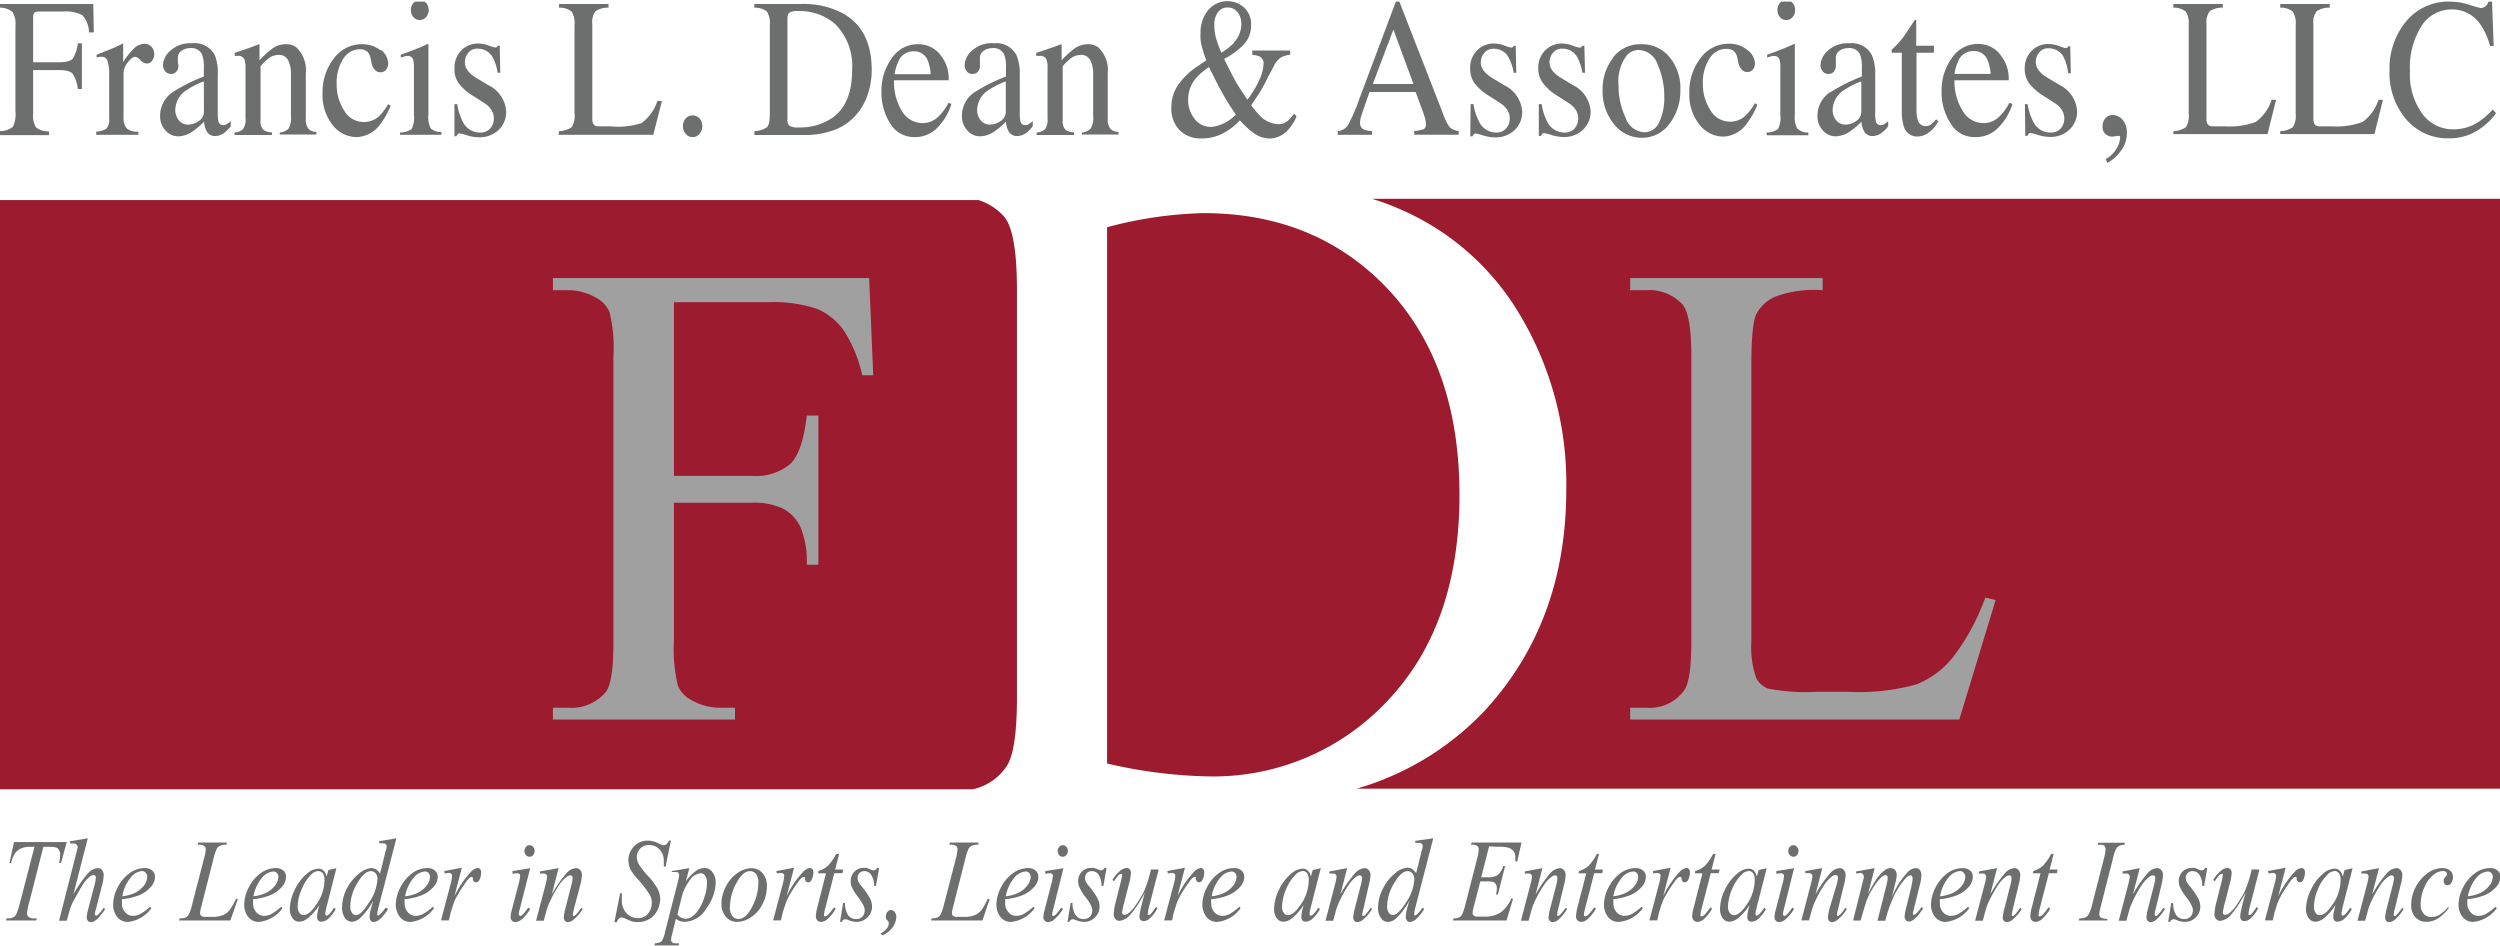 <svg xmlns="http://www.w3.org/2000/svg" xmlns:xlink="http://www.w3.org/1999/xlink" viewBox="0 0 264.05 99.9"><defs><style>.cls-1{fill:none;}.cls-2{clip-path:url(#clip-path);}.cls-3{fill:#6d6e6e;}.cls-4{fill:#9c1b2f;}.cls-5{fill:#a1a0a0;}</style><clipPath id="clip-path"><rect class="cls-1" y="0.17" width="264.05" height="99.72"/></clipPath></defs><title>logo_1</title><g id="Layer_2" data-name="Layer 2"><g id="Слой_1" data-name="Слой 1"><g class="cls-2"><path class="cls-3" d="M0,13.85a2.29,2.29,0,0,0,1.36-.45,3.13,3.13,0,0,0,.27-1.67v-9a2.37,2.37,0,0,0-.3-1.45A2,2,0,0,0,0,.81V.42H9.85l.06,3H9.4a2.78,2.78,0,0,0-.71-1.82,3.88,3.88,0,0,0-2.07-.38H4.08c-.24,0-.4.05-.47.15a1,1,0,0,0-.11.56V6.58H6.18c.79,0,1.3-.13,1.51-.4a3.72,3.72,0,0,0,.53-1.6h.43V9.4H8.22a3.65,3.65,0,0,0-.54-1.6c-.21-.27-.71-.4-1.5-.4H3.5V12a2.35,2.35,0,0,0,.31,1.47,2.3,2.3,0,0,0,1.36.41v.39H0Z"/><path class="cls-3" d="M10.16,13.9a2.12,2.12,0,0,0,1.1-.33,1.5,1.5,0,0,0,.27-1.07V7.9a4.43,4.43,0,0,0-.17-1.44A.6.6,0,0,0,10.75,6l-.24,0-.31.07V5.78l1.05-.42.75-.3c.3-.13.61-.28.93-.44a.08.08,0,0,1,.08,0s0,.11,0,.21V6.56a7.55,7.55,0,0,1,1.12-1.42,1.62,1.62,0,0,1,1.12-.51,1,1,0,0,1,.75.31,1.12,1.12,0,0,1,.29.78,1.09,1.09,0,0,1-.23.7.67.67,0,0,1-.55.29,1,1,0,0,1-.69-.36A.93.93,0,0,0,14.28,6c-.21,0-.47.19-.77.57a1.88,1.88,0,0,0-.46,1.19v4.6a1.66,1.66,0,0,0,.36,1.22,1.66,1.66,0,0,0,1.2.32v.34H10.16Z"/><path class="cls-3" d="M18.22,9.74a18.6,18.6,0,0,1,3.31-1.66V7.21a4,4,0,0,0-.18-1.45,1.25,1.25,0,0,0-1.27-.68,1.67,1.67,0,0,0-.88.26.89.89,0,0,0-.41.76,2.83,2.83,0,0,0,0,.41c0,.2.05.32.05.37a.88.88,0,0,1-.34.8.81.81,0,0,1-1.07-.17,1.14,1.14,0,0,1-.22-.67A2.2,2.2,0,0,1,18,5.35a3.13,3.13,0,0,1,2.29-.78A2.4,2.4,0,0,1,22.7,5.85,5,5,0,0,1,23,7.9V12a3.52,3.52,0,0,0,.07.82.5.5,0,0,0,.49.4.68.68,0,0,0,.34-.08,2.47,2.47,0,0,0,.47-.34v.53a3.22,3.22,0,0,1-.62.65,1.68,1.68,0,0,1-1,.39,1,1,0,0,1-.89-.45,2.27,2.27,0,0,1-.3-1.07,9.28,9.28,0,0,1-1.17,1,2.82,2.82,0,0,1-1.56.55,1.79,1.79,0,0,1-1.35-.62,2.21,2.21,0,0,1-.57-1.56,3,3,0,0,1,1.31-2.47m3.31-1.15a8,8,0,0,0-1.71.85,2.54,2.54,0,0,0-1.3,2.06,1.66,1.66,0,0,0,.54,1.37,1.21,1.21,0,0,0,.79.28A2,2,0,0,0,21,12.78a1.13,1.13,0,0,0,.54-1Z"/><path class="cls-3" d="M24.77,14a1.51,1.51,0,0,0,.9-.36,1.9,1.9,0,0,0,.26-1.21V7.2a2.69,2.69,0,0,0-.11-.91.68.68,0,0,0-.7-.39H25l-.21,0V5.59L26.49,5l.85-.32s.07,0,.07.05a.46.46,0,0,1,0,.14v1.5a9.34,9.34,0,0,1,1.3-1.2,2.48,2.48,0,0,1,1.46-.5A1.72,1.72,0,0,1,31.3,5a3.34,3.34,0,0,1,1,2.76v4.76a1.65,1.65,0,0,0,.26,1.06,1.06,1.06,0,0,0,.86.34v.29H29.55V14a1.49,1.49,0,0,0,.92-.41,2.28,2.28,0,0,0,.26-1.35V7.83a3.12,3.12,0,0,0-.29-1.45,1.06,1.06,0,0,0-1.05-.58,1.8,1.8,0,0,0-1.08.41,6.19,6.19,0,0,0-.79.78V12.7a1.25,1.25,0,0,0,.29,1,1.39,1.39,0,0,0,.91.27v.29H24.77Z"/><path class="cls-3" d="M40.23,5.27A1.87,1.87,0,0,1,41,6.71a1.12,1.12,0,0,1-.2.63.76.76,0,0,1-.65.29.73.73,0,0,1-.55-.25,1.44,1.44,0,0,1-.35-.71l-.11-.49a1.26,1.26,0,0,0-.4-.77A1.34,1.34,0,0,0,38,5.2a2.09,2.09,0,0,0-1.74,1,4.62,4.62,0,0,0-.7,2.7,5,5,0,0,0,.78,2.76,2.38,2.38,0,0,0,2.1,1.23,2.35,2.35,0,0,0,1.67-.69A6.39,6.39,0,0,0,41,11l.26.17a8.31,8.31,0,0,1-1.09,1.94,3.19,3.19,0,0,1-2.53,1.37,3.26,3.26,0,0,1-2.49-1.25,5.07,5.07,0,0,1-1.08-3.41,5.71,5.71,0,0,1,1.18-3.63,3.66,3.66,0,0,1,3-1.52,3.08,3.08,0,0,1,1.95.65"/><path class="cls-3" d="M42.25,14a2.13,2.13,0,0,0,1.22-.37,2.56,2.56,0,0,0,.25-1.47V7.25a3.28,3.28,0,0,0-.08-.92.55.55,0,0,0-.57-.42l-.19,0-.55.17V5.78l.39-.14c1.06-.39,1.79-.68,2.21-.88a1,1,0,0,1,.32-.12.77.77,0,0,1,0,.15v7.32a2.58,2.58,0,0,0,.25,1.46,1.66,1.66,0,0,0,1.12.38v.29H42.25ZM43.69.31A.87.87,0,0,1,45,.31a1.11,1.11,0,0,1,.28.76,1.1,1.1,0,0,1-.28.74.87.87,0,0,1-1.33,0,1.09,1.09,0,0,1-.27-.74,1.12,1.12,0,0,1,.27-.76"/><path class="cls-3" d="M48,11h.29a6,6,0,0,0,.56,1.79A2,2,0,0,0,50.7,14a1.41,1.41,0,0,0,1.07-.42,1.56,1.56,0,0,0,.39-1.1,1.64,1.64,0,0,0-.23-.82,2.35,2.35,0,0,0-.79-.78l-1-.65a5.88,5.88,0,0,1-1.64-1.36A2.55,2.55,0,0,1,48,7.21a2.58,2.58,0,0,1,.72-1.88,2.44,2.44,0,0,1,1.82-.73,3.33,3.33,0,0,1,1.05.2A4.23,4.23,0,0,0,52.2,5a.48.48,0,0,0,.24,0,.37.37,0,0,0,.12-.17h.22l.06,2.85h-.28a5.19,5.19,0,0,0-.48-1.54,1.78,1.78,0,0,0-1.62-1,1.19,1.19,0,0,0-1,.44,1.56,1.56,0,0,0-.36,1c0,.62.41,1.18,1.24,1.67l1.19.72a3.32,3.32,0,0,1,1.93,2.76,2.6,2.6,0,0,1-.8,2,2.9,2.9,0,0,1-2.09.77,4.48,4.48,0,0,1-1.22-.2,5.06,5.06,0,0,0-.81-.21.23.23,0,0,0-.19.09.57.57,0,0,0-.13.21H48Z"/><path class="cls-3" d="M59.05,13.85a2.53,2.53,0,0,0,1.33-.41,2.27,2.27,0,0,0,.3-1.47V2.68a2.37,2.37,0,0,0-.3-1.45A2,2,0,0,0,59.05.81V.42h5.22V.81a2.3,2.3,0,0,0-1.36.37,1.85,1.85,0,0,0-.35,1.36v10a1.17,1.17,0,0,0,.1.55.56.56,0,0,0,.46.25l.44,0h.86A8.06,8.06,0,0,0,67.76,13a4.78,4.78,0,0,0,1.68-2.34h.47L69,14.24h-10Z"/><path class="cls-3" d="M72.43,14.14a1.27,1.27,0,0,1,0-1.64,1,1,0,0,1,1.45,0,1.27,1.27,0,0,1,0,1.64.89.89,0,0,1-.72.34.91.91,0,0,1-.73-.34"/><path class="cls-3" d="M79.68,13.85A2.49,2.49,0,0,0,81,13.44c.21-.19.31-.68.31-1.47V2.68A2.39,2.39,0,0,0,81,1.21a2.13,2.13,0,0,0-1.33-.4V.42h5a8.82,8.82,0,0,1,4.26.94q3.13,1.68,3.14,6a8,8,0,0,1-.56,3,6.16,6.16,0,0,1-1.7,2.38,6,6,0,0,1-1.5.92,9,9,0,0,1-3.49.6H79.68Zm3.73-.55a1.71,1.71,0,0,0,.92.16,6.08,6.08,0,0,0,3.56-1Q90,11,90,7.4a6.25,6.25,0,0,0-1.77-4.84,5.7,5.7,0,0,0-4-1.39,1.52,1.52,0,0,0-.84.16c-.15.1-.22.32-.22.67V12.62a.81.81,0,0,0,.22.68"/><path class="cls-3" d="M99.2,5.66a3.92,3.92,0,0,1,1,2.82H94.43a5.83,5.83,0,0,0,.95,3.44,2.53,2.53,0,0,0,2,1.08,2.35,2.35,0,0,0,1.6-.56,5.59,5.59,0,0,0,1.2-1.58l.31.12a6,6,0,0,1-1.38,2.4,3.28,3.28,0,0,1-2.49,1.1A2.92,2.92,0,0,1,94,13,6,6,0,0,1,93.1,9.7a5.86,5.86,0,0,1,1.08-3.54A3.29,3.29,0,0,1,97,4.67a3,3,0,0,1,2.23,1m-4.32.78a4.66,4.66,0,0,0-.42,1.39h3.81a4.64,4.64,0,0,0-.34-1.52,1.52,1.52,0,0,0-1.48-.9,1.71,1.71,0,0,0-1.57,1"/><path class="cls-3" d="M102.93,9.74a18.8,18.8,0,0,1,3.32-1.66V7.21a4,4,0,0,0-.18-1.45,1.26,1.26,0,0,0-1.28-.68,1.63,1.63,0,0,0-.87.26.87.87,0,0,0-.42.76,3.31,3.31,0,0,0,0,.41,3.05,3.05,0,0,1,0,.37.9.9,0,0,1-.33.8.77.77,0,0,1-.45.13.74.74,0,0,1-.63-.3,1.13,1.13,0,0,1-.21-.67,2.2,2.2,0,0,1,.78-1.49A3.1,3.1,0,0,1,105,4.57a2.39,2.39,0,0,1,2.37,1.28,5,5,0,0,1,.34,2.05V12a3,3,0,0,0,.07.82.49.49,0,0,0,.49.4.71.71,0,0,0,.34-.08,3.35,3.35,0,0,0,.47-.34v.53a3.26,3.26,0,0,1-.63.65,1.65,1.65,0,0,1-1,.39,1,1,0,0,1-.89-.45,2.17,2.17,0,0,1-.31-1.07,8.63,8.63,0,0,1-1.17,1,2.82,2.82,0,0,1-1.56.55,1.79,1.79,0,0,1-1.35-.62,2.21,2.21,0,0,1-.57-1.56,3,3,0,0,1,1.31-2.47m3.32-1.15a7.87,7.87,0,0,0-1.72.85,2.54,2.54,0,0,0-1.3,2.06,1.66,1.66,0,0,0,.54,1.37,1.23,1.23,0,0,0,.79.28,2,2,0,0,0,1.14-.37,1.14,1.14,0,0,0,.55-1Z"/><path class="cls-3" d="M109.49,14a1.57,1.57,0,0,0,.9-.36,1.91,1.91,0,0,0,.25-1.21V7.2a2.45,2.45,0,0,0-.11-.91.68.68,0,0,0-.7-.39h-.17l-.21,0V5.59L111.2,5l.85-.32a.08.08,0,0,1,.08.05.53.53,0,0,1,0,.14v1.5a10,10,0,0,1,1.3-1.2,2.5,2.5,0,0,1,1.46-.5A1.75,1.75,0,0,1,116,5a3.34,3.34,0,0,1,1,2.76v4.76a1.72,1.72,0,0,0,.26,1.06,1.07,1.07,0,0,0,.87.34v.29h-3.86V14a1.49,1.49,0,0,0,.92-.41,2.26,2.26,0,0,0,.27-1.35V7.83a3.25,3.25,0,0,0-.29-1.45,1.07,1.07,0,0,0-1.06-.58,1.85,1.85,0,0,0-1.08.41,7.87,7.87,0,0,0-.79.78V12.7a1.29,1.29,0,0,0,.29,1,1.41,1.41,0,0,0,.91.27v.29h-3.94Z"/><path class="cls-3" d="M127.41,6.36c-.07-.18-.17-.43-.27-.75s-.17-.58-.22-.78-.09-.43-.12-.65a4.82,4.82,0,0,1,0-.65,3.73,3.73,0,0,1,.79-2.44,2.65,2.65,0,0,1,3.83-.28,2.39,2.39,0,0,1,.72,1.83,2.9,2.9,0,0,1-.91,2.2,8,8,0,0,1-1.94,1.38c.54,1.09.93,1.86,1.18,2.31s.68,1.11,1.28,2a10.52,10.52,0,0,0,1.34-2.26,4.59,4.59,0,0,0,.37-1.5.83.83,0,0,0-.37-.78,2.28,2.28,0,0,0-.82-.19V5.34h4v.44a2.81,2.81,0,0,0-.91.25,2.11,2.11,0,0,0-.84,1L134,8c-.34.7-.63,1.23-.85,1.6s-.57.87-1,1.52a11.56,11.56,0,0,0,.83,1,2.94,2.94,0,0,0,2,1,1.61,1.61,0,0,0,1-.32,4.78,4.78,0,0,0,.69-.79l.27.25a3,3,0,0,1-.38.77,4.69,4.69,0,0,1-.63.82,2.77,2.77,0,0,1-1.1.66,2.42,2.42,0,0,1-.73.12,3,3,0,0,1-1.75-.62,9.76,9.76,0,0,1-1.39-1.3,6.58,6.58,0,0,1-1.65,1.3,4.81,4.81,0,0,1-2.4.61,3.13,3.13,0,0,1-2.32-.87,3.21,3.21,0,0,1-.87-2.38,4.1,4.1,0,0,1,.78-2.49,7.61,7.61,0,0,1,2.17-2Zm1.73,6.73a4.32,4.32,0,0,0,1.39-1A23.93,23.93,0,0,1,129.2,10c-.32-.55-.82-1.53-1.5-2.91a6.14,6.14,0,0,0-1.44,1.24,3.46,3.46,0,0,0-.77,2.22,3.16,3.16,0,0,0,.68,2,2.09,2.09,0,0,0,1.73.85,3.14,3.14,0,0,0,1.24-.33m1.17-8.57a2.84,2.84,0,0,0,.8-1.94,2,2,0,0,0-.41-1.29,1.3,1.3,0,0,0-1-.48,1.23,1.23,0,0,0-1.06.5,2.13,2.13,0,0,0-.38,1.32A5.16,5.16,0,0,0,128.43,4,13.68,13.68,0,0,0,129,5.57a7.26,7.26,0,0,0,1.34-1.05"/><path class="cls-3" d="M141.29,14.24v-.39a1.45,1.45,0,0,0,1.07-.61,18.45,18.45,0,0,0,1.22-2.82L147.43.17h.37L152.41,12a5.15,5.15,0,0,0,.73,1.46,1.72,1.72,0,0,0,.93.38v.39h-4.7v-.39a3.83,3.83,0,0,0,1-.2q.24-.12.24-.57a4.12,4.12,0,0,0-.09-.54,7.55,7.55,0,0,0-.26-.81l-.74-2h-4.87c-.48,1.36-.77,2.2-.86,2.5a2.35,2.35,0,0,0-.14.71.75.75,0,0,0,.38.74,2.7,2.7,0,0,0,.88.18v.39Zm8-5.37-2.12-5.75L145,8.87Z"/><path class="cls-3" d="M155.33,11h.3a6,6,0,0,0,.56,1.79A2,2,0,0,0,158,14a1.37,1.37,0,0,0,1.06-.42,1.56,1.56,0,0,0,.4-1.1,1.64,1.64,0,0,0-.23-.82,2.44,2.44,0,0,0-.79-.78l-1-.65a5.88,5.88,0,0,1-1.64-1.36,2.55,2.55,0,0,1-.52-1.61A2.58,2.58,0,0,1,156,5.33a2.43,2.43,0,0,1,1.81-.73,3.39,3.39,0,0,1,1.06.2,4.23,4.23,0,0,0,.64.21.48.48,0,0,0,.24,0,.46.46,0,0,0,.12-.17h.22l.06,2.85h-.28a4.89,4.89,0,0,0-.49-1.54,1.75,1.75,0,0,0-1.61-1,1.19,1.19,0,0,0-1,.44,1.52,1.52,0,0,0-.37,1c0,.62.42,1.18,1.25,1.67l1.19.72a3.34,3.34,0,0,1,1.93,2.76,2.6,2.6,0,0,1-.8,2,2.9,2.9,0,0,1-2.09.77,4.61,4.61,0,0,1-1.23-.2,4.57,4.57,0,0,0-.81-.21.26.26,0,0,0-.19.09.72.72,0,0,0-.12.21h-.24Z"/><path class="cls-3" d="M162.53,11h.3a5.73,5.73,0,0,0,.56,1.79A2,2,0,0,0,165.23,14a1.39,1.39,0,0,0,1.07-.42,1.56,1.56,0,0,0,.39-1.1,1.63,1.63,0,0,0-.22-.82,2.39,2.39,0,0,0-.8-.78l-1-.65A5.82,5.82,0,0,1,163,8.82a2.55,2.55,0,0,1-.53-1.61,2.58,2.58,0,0,1,.72-1.88A2.46,2.46,0,0,1,165,4.6a3.28,3.28,0,0,1,1.05.2,4.15,4.15,0,0,0,.65.21A.46.46,0,0,0,167,5a.48.48,0,0,0,.13-.17h.21l.07,2.85h-.28a5.16,5.16,0,0,0-.49-1.54,1.76,1.76,0,0,0-1.62-1,1.19,1.19,0,0,0-1,.44,1.56,1.56,0,0,0-.36,1c0,.62.42,1.18,1.25,1.67l1.19.72A3.33,3.33,0,0,1,168,11.7a2.6,2.6,0,0,1-.8,2,2.87,2.87,0,0,1-2.08.77,4.61,4.61,0,0,1-1.23-.2,5.06,5.06,0,0,0-.81-.21.25.25,0,0,0-.19.09.74.74,0,0,0-.13.21h-.23Z"/><path class="cls-3" d="M170.37,6.07a3.63,3.63,0,0,1,2.94-1.4,3.77,3.77,0,0,1,3,1.33,5.12,5.12,0,0,1,1.17,3.52,5.71,5.71,0,0,1-1.13,3.53,3.54,3.54,0,0,1-2.95,1.5,3.69,3.69,0,0,1-2.93-1.44,5.42,5.42,0,0,1-1.2-3.61,5.28,5.28,0,0,1,1.14-3.43m1.44-.26a4.55,4.55,0,0,0-.9,3.2,7.91,7.91,0,0,0,.73,3.39,2.23,2.23,0,0,0,2,1.57,1.71,1.71,0,0,0,1.56-1.05,6,6,0,0,0,.54-2.75,8.14,8.14,0,0,0-.69-3.33,2.21,2.21,0,0,0-2-1.56,1.71,1.71,0,0,0-1.24.53"/><path class="cls-3" d="M184.54,5.27a1.85,1.85,0,0,1,.82,1.44,1.06,1.06,0,0,1-.21.63.79.79,0,0,1-1.19,0,1.44,1.44,0,0,1-.35-.71l-.11-.49a1.31,1.31,0,0,0-.4-.77,1.34,1.34,0,0,0-.79-.21,2.07,2.07,0,0,0-1.74,1,4.62,4.62,0,0,0-.71,2.7,5,5,0,0,0,.78,2.76,2.4,2.4,0,0,0,2.11,1.23,2.35,2.35,0,0,0,1.67-.69,6.39,6.39,0,0,0,.94-1.27l.25.17a8,8,0,0,1-1.08,1.94A3.19,3.19,0,0,1,182,14.43a3.23,3.23,0,0,1-2.49-1.25,5.07,5.07,0,0,1-1.08-3.41,5.71,5.71,0,0,1,1.18-3.63,3.66,3.66,0,0,1,3-1.52,3,3,0,0,1,1.94.65"/><path class="cls-3" d="M186.57,14a2.13,2.13,0,0,0,1.22-.37,2.56,2.56,0,0,0,.25-1.47V7.25a3.28,3.28,0,0,0-.08-.92.55.55,0,0,0-.57-.42l-.19,0-.55.17V5.78l.39-.14c1.05-.39,1.79-.68,2.2-.88a1.1,1.1,0,0,1,.33-.12.77.77,0,0,1,0,.15v7.32a2.58,2.58,0,0,0,.25,1.46A1.66,1.66,0,0,0,191,14v.29h-4.39ZM188,.31a.84.84,0,0,1,.67-.31.86.86,0,0,1,.66.31,1.1,1.1,0,0,1,.27.76,1.09,1.09,0,0,1-.27.74.86.86,0,0,1-.66.31.84.84,0,0,1-.67-.31,1.09,1.09,0,0,1-.27-.74A1.12,1.12,0,0,1,188,.31"/><path class="cls-3" d="M193.33,9.74a18.8,18.8,0,0,1,3.32-1.66V7.21a4,4,0,0,0-.18-1.45,1.26,1.26,0,0,0-1.28-.68,1.63,1.63,0,0,0-.87.26.87.87,0,0,0-.42.76,3.31,3.31,0,0,0,0,.41,3.05,3.05,0,0,1,0,.37.9.9,0,0,1-.33.8.77.77,0,0,1-.45.13.71.71,0,0,1-.62-.3,1.08,1.08,0,0,1-.22-.67,2.2,2.2,0,0,1,.78-1.49,3.1,3.1,0,0,1,2.29-.78,2.38,2.38,0,0,1,2.37,1.28,5,5,0,0,1,.34,2.05V12a3,3,0,0,0,.07.82.49.49,0,0,0,.49.4.71.71,0,0,0,.34-.08,2.84,2.84,0,0,0,.47-.34v.53a3.22,3.22,0,0,1-.62.65,1.7,1.7,0,0,1-1,.39,1,1,0,0,1-.89-.45,2.17,2.17,0,0,1-.31-1.07,8.06,8.06,0,0,1-1.17,1,2.82,2.82,0,0,1-1.56.55,1.79,1.79,0,0,1-1.35-.62,2.21,2.21,0,0,1-.57-1.56,3,3,0,0,1,1.31-2.47m3.32-1.15a8.1,8.1,0,0,0-1.72.85,2.56,2.56,0,0,0-1.3,2.06,1.66,1.66,0,0,0,.54,1.37,1.23,1.23,0,0,0,.79.28,2,2,0,0,0,1.14-.37,1.14,1.14,0,0,0,.55-1Z"/><path class="cls-3" d="M204.26,4.83v.74h-1.84l0,5.87a4.26,4.26,0,0,0,.12,1.17.85.85,0,0,0,.84.71.92.92,0,0,0,.57-.18,2.81,2.81,0,0,0,.55-.55l.23.23-.2.3a2.9,2.9,0,0,1-1,1,2,2,0,0,1-1,.3,1.45,1.45,0,0,1-1.45-1.07,4.94,4.94,0,0,1-.21-1.61V5.57h-1l-.07-.06a.2.2,0,0,1,0-.09.22.22,0,0,1,0-.15,1.93,1.93,0,0,1,.26-.26,9.88,9.88,0,0,0,.9-1c.18-.24.61-.88,1.29-1.91a.3.3,0,0,1,.14,0s0,.07,0,.15V4.83Z"/><path class="cls-3" d="M211.16,5.66a3.91,3.91,0,0,1,1,2.82h-5.73a5.91,5.91,0,0,0,1,3.44,2.53,2.53,0,0,0,2,1.08,2.35,2.35,0,0,0,1.6-.56,5.59,5.59,0,0,0,1.2-1.58l.32.12a6,6,0,0,1-1.39,2.4,3.28,3.28,0,0,1-2.49,1.1A2.93,2.93,0,0,1,206,13a6,6,0,0,1-.93-3.33,5.86,5.86,0,0,1,1.08-3.54,3.3,3.3,0,0,1,2.8-1.49,3,3,0,0,1,2.23,1m-4.33.78a4.4,4.4,0,0,0-.41,1.39h3.81a4.6,4.6,0,0,0-.35-1.52,1.51,1.51,0,0,0-1.48-.9,1.72,1.72,0,0,0-1.57,1"/><path class="cls-3" d="M213.87,11h.29a6,6,0,0,0,.56,1.79A2,2,0,0,0,216.57,14a1.41,1.41,0,0,0,1.07-.42,1.56,1.56,0,0,0,.39-1.1,1.64,1.64,0,0,0-.23-.82,2.35,2.35,0,0,0-.79-.78l-1-.65a5.88,5.88,0,0,1-1.64-1.36,2.55,2.55,0,0,1-.52-1.61,2.58,2.58,0,0,1,.72-1.88,2.44,2.44,0,0,1,1.82-.73,3.33,3.33,0,0,1,1.05.2,4.23,4.23,0,0,0,.64.21.48.48,0,0,0,.24,0,.37.37,0,0,0,.12-.17h.22l.06,2.85h-.28A5.19,5.19,0,0,0,218,6.1a1.78,1.78,0,0,0-1.62-1,1.19,1.19,0,0,0-1,.44,1.56,1.56,0,0,0-.36,1c0,.62.41,1.18,1.24,1.67l1.19.72a3.32,3.32,0,0,1,1.93,2.76,2.6,2.6,0,0,1-.8,2,2.9,2.9,0,0,1-2.09.77,4.48,4.48,0,0,1-1.22-.2,5.06,5.06,0,0,0-.81-.21.23.23,0,0,0-.19.09.57.57,0,0,0-.13.21h-.23Z"/><path class="cls-3" d="M224,15.94a4.07,4.07,0,0,1-1.42,1.27l-.17-.4a3.15,3.15,0,0,0,1.19-1.2,2.46,2.46,0,0,0,.33-1.07c0-.09,0-.15-.08-.18a.33.33,0,0,0-.17,0l-.6.07a1.05,1.05,0,0,1-.7-.28,1,1,0,0,1-.31-.81,1.38,1.38,0,0,1,.26-.8,1,1,0,0,1,.86-.39,1.37,1.37,0,0,1,1,.51,2,2,0,0,1,.45,1.4,3.15,3.15,0,0,1-.66,1.92"/><path class="cls-3" d="M229.55,13.85a2.49,2.49,0,0,0,1.32-.41,2.27,2.27,0,0,0,.3-1.47V2.68a2.37,2.37,0,0,0-.3-1.45,2,2,0,0,0-1.32-.42V.42h5.22V.81a2.34,2.34,0,0,0-1.37.37,1.9,1.9,0,0,0-.35,1.36v10a1.17,1.17,0,0,0,.1.55.58.58,0,0,0,.46.25l.44,0h.86a8,8,0,0,0,3.34-.46,4.66,4.66,0,0,0,1.68-2.34h.47l-.9,3.62h-9.95Z"/><path class="cls-3" d="M240.84,13.85a2.49,2.49,0,0,0,1.32-.41,2.25,2.25,0,0,0,.31-1.47V2.68a2.37,2.37,0,0,0-.3-1.45,2,2,0,0,0-1.33-.42V.42h5.22V.81a2.34,2.34,0,0,0-1.37.37,1.9,1.9,0,0,0-.35,1.36v10a1.16,1.16,0,0,0,.11.55.56.56,0,0,0,.45.25l.44,0h.87a8,8,0,0,0,3.33-.46,4.66,4.66,0,0,0,1.68-2.34h.47l-.9,3.62h-9.95Z"/><path class="cls-3" d="M260.83.51A11.35,11.35,0,0,0,262,.85a.86.86,0,0,0,.5-.17.9.9,0,0,0,.33-.51h.38l.17,4.69H263a7.38,7.38,0,0,0-1-2.25A3.58,3.58,0,0,0,258.94,1a3.75,3.75,0,0,0-3.17,1.73,8.15,8.15,0,0,0-1.23,4.78A7.1,7.1,0,0,0,255.83,12a4,4,0,0,0,3.29,1.66,4.78,4.78,0,0,0,2.64-.77,8.08,8.08,0,0,0,1.53-1.33l.34.39a6.39,6.39,0,0,1-1.53,1.54,5.58,5.58,0,0,1-3.36,1.12A5.75,5.75,0,0,1,254,12.43a7.6,7.6,0,0,1-1.62-5,7.8,7.8,0,0,1,1.71-5.12A5.78,5.78,0,0,1,258.77.17a6.88,6.88,0,0,1,2.06.34"/><path class="cls-4" d="M146.57,74q7.58-8,7.58-21.72t-7.58-21.77q-7.59-8-19.48-8A42.93,42.93,0,0,0,116.93,24V80.64A50.69,50.69,0,0,0,127.49,82a25.17,25.17,0,0,0,19.08-8"/><path class="cls-4" d="M144.92,21A27.6,27.6,0,0,1,148,22.15a27.23,27.23,0,0,1,12.65,11.3,34.73,34.73,0,0,1,4.78,18.28q0,13.91-8.53,23.24a30.11,30.11,0,0,1-13.61,8.33H264.05V21Z"/><path class="cls-4" d="M106.32,80.93q1.09-1.62,1.09-7.27v-43c0-4.16-.46-6.77-1.38-7.81a6.12,6.12,0,0,0-2.68-1.72H0V83.36H102.74a5.74,5.74,0,0,0,3.58-2.43"/><path class="cls-5" d="M71.18,31.92V50.26h8.18A5.7,5.7,0,0,0,83.48,49c.87-.86,1.45-2.57,1.73-5.11h1.23V59.65H85.21a9.54,9.54,0,0,0-.67-4,4.37,4.37,0,0,0-1.79-1.91,7.18,7.18,0,0,0-3.39-.64H71.18V67.77a16,16,0,0,0,.43,4.68A3,3,0,0,0,73,73.93a6.09,6.09,0,0,0,3,.82h1.63V76H58.4V74.75H60a4.72,4.72,0,0,0,4-1.68q.8-1.09.79-5.3V37.63A16,16,0,0,0,64.39,33,3.08,3.08,0,0,0,63,31.47a5.93,5.93,0,0,0-3-.82H58.4V29.37H91.8l.43,10.26H91.07a14.32,14.32,0,0,0-2-4.8,6.63,6.63,0,0,0-2.81-2.22,14.47,14.47,0,0,0-5.18-.69Z"/><path class="cls-5" d="M209.69,63.13l1.09.24L206.94,76H172.18V74.75h1.69a4.46,4.46,0,0,0,4.07-1.92c.46-.74.7-2.43.7-5.09V37.63c0-2.91-.31-4.74-.93-5.47a4.76,4.76,0,0,0-3.84-1.51h-1.69V29.37h20.33v1.28a11.92,11.92,0,0,0-5,.68,4.12,4.12,0,0,0-2,1.83c-.35.73-.53,2.49-.53,5.26V67.74a9.93,9.93,0,0,0,.53,3.92,2.41,2.41,0,0,0,1.23,1.07,21.26,21.26,0,0,0,5.16.34h3.28a22.84,22.84,0,0,0,7.25-.79,9.44,9.44,0,0,0,3.8-2.81,23.12,23.12,0,0,0,3.45-6.34"/><path class="cls-3" d="M1.48,88.94H7.05l-.6,2.2h-.2a4.84,4.84,0,0,0,.1-.86.84.84,0,0,0-.25-.67c-.12-.12-.43-.17-.94-.17H4.58l-1.45,5.7a7.64,7.64,0,0,0-.28,1.33.48.48,0,0,0,.18.38.92.92,0,0,0,.61.15h.25l-.07.22H.63L.69,97H.83a1.1,1.1,0,0,0,.65-.16.87.87,0,0,0,.28-.37,8.62,8.62,0,0,0,.36-1.15l1.52-5.88H3.2a2.45,2.45,0,0,0-1,.18,1.55,1.55,0,0,0-.63.53,2.91,2.91,0,0,0-.39,1H1Z"/><path class="cls-3" d="M9.27,88.54,7.75,94.47a12.48,12.48,0,0,1,1.54-2.23,1.57,1.57,0,0,1,1.05-.55.55.55,0,0,1,.44.21.8.8,0,0,1,.17.53,4,4,0,0,1-.15,1L10.14,96a4.23,4.23,0,0,0-.13.51.2.2,0,0,0,.05.14.12.12,0,0,0,.1.06.32.32,0,0,0,.17-.08,3.52,3.52,0,0,0,.61-.75l.17.12a5.25,5.25,0,0,1-.52.71,2.47,2.47,0,0,1-.56.54.83.83,0,0,1-.42.15.45.45,0,0,1-.33-.14.57.57,0,0,1-.12-.37,4.72,4.72,0,0,1,.19-1L10,93.41a3,3,0,0,0,.12-.72.27.27,0,0,0-.07-.2.25.25,0,0,0-.18-.07.66.66,0,0,0-.35.14,3.6,3.6,0,0,0-.85,1c-.09.13-.38.63-.87,1.53A4.87,4.87,0,0,0,7.4,96l-.35,1.25H6.24l1.78-7,.19-.75a.38.38,0,0,0-.12-.28.37.37,0,0,0-.28-.13l-.3,0-.11,0v-.24Z"/><path class="cls-3" d="M12.88,94.92c0,.2,0,.37,0,.51a1.36,1.36,0,0,0,.34.92,1.07,1.07,0,0,0,.83.38,1.66,1.66,0,0,0,.75-.18,5.87,5.87,0,0,0,1.07-.79l.11.17a3.48,3.48,0,0,1-2.44,1.44,1.36,1.36,0,0,1-1.19-.56,2.08,2.08,0,0,1-.4-1.24,4,4,0,0,1,.49-1.87,4.27,4.27,0,0,1,1.25-1.48,2.71,2.71,0,0,1,1.55-.53,1.17,1.17,0,0,1,.85.27.8.8,0,0,1,.28.62,1.56,1.56,0,0,1-.36,1,3.33,3.33,0,0,1-1.38,1,6.79,6.79,0,0,1-1.71.39m0-.3a4.34,4.34,0,0,0,1.3-.35,2.69,2.69,0,0,0,1-.81,1.56,1.56,0,0,0,.33-.89.57.57,0,0,0-.14-.41A.51.51,0,0,0,15,92a1.69,1.69,0,0,0-1.17.66,4.17,4.17,0,0,0-.91,2"/><path class="cls-3" d="M24.33,97.22H18.89L19,97a2,2,0,0,0,.58-.08.79.79,0,0,0,.33-.29,4,4,0,0,0,.36-1l1.29-5a4.14,4.14,0,0,0,.17-.92.46.46,0,0,0-.15-.36.94.94,0,0,0-.56-.13h-.15l.07-.23h3l0,.23a1.58,1.58,0,0,0-.72.11.81.81,0,0,0-.35.36,6.58,6.58,0,0,0-.32,1l-1.27,5a3.54,3.54,0,0,0-.15.78.38.38,0,0,0,.15.28.64.64,0,0,0,.42.09h.7a2.79,2.79,0,0,0,1.23-.22,1.89,1.89,0,0,0,.62-.49,8.44,8.44,0,0,0,.54-.91l.14-.28h.2Z"/><path class="cls-3" d="M26.73,94.92q0,.3,0,.51a1.31,1.31,0,0,0,.34.92,1.05,1.05,0,0,0,.83.38,1.66,1.66,0,0,0,.75-.18,5.89,5.89,0,0,0,1.06-.79l.12.17a3.5,3.5,0,0,1-2.45,1.44,1.38,1.38,0,0,1-1.19-.56,2.08,2.08,0,0,1-.4-1.24,4.07,4.07,0,0,1,.5-1.87,4.17,4.17,0,0,1,1.25-1.48,2.68,2.68,0,0,1,1.55-.53,1.19,1.19,0,0,1,.85.27.83.83,0,0,1,.27.62,1.56,1.56,0,0,1-.36,1,3.27,3.27,0,0,1-1.38,1,6.59,6.59,0,0,1-1.71.39m0-.3a4.41,4.41,0,0,0,1.31-.35,2.86,2.86,0,0,0,1-.81,1.56,1.56,0,0,0,.33-.89.58.58,0,0,0-.15-.41.49.49,0,0,0-.4-.16,1.73,1.73,0,0,0-1.18.66,4.26,4.26,0,0,0-.91,2"/><path class="cls-3" d="M35.53,91.7l-1.05,4.14-.12.55a.93.93,0,0,0,0,.14.27.27,0,0,0,.06.17.14.14,0,0,0,.11,0,.33.33,0,0,0,.18-.1,3.12,3.12,0,0,0,.56-.73l.19.15a4.05,4.05,0,0,1-.77,1,1.18,1.18,0,0,1-.73.33.47.47,0,0,1-.35-.13.56.56,0,0,1-.12-.38,3.44,3.44,0,0,1,.12-.79l.12-.46a5.73,5.73,0,0,1-1.31,1.46,1.44,1.44,0,0,1-.84.3.83.83,0,0,1-.68-.37,1.65,1.65,0,0,1-.29-1,4.85,4.85,0,0,1,.52-2,4.94,4.94,0,0,1,1.31-1.72,1.92,1.92,0,0,1,1.18-.51.8.8,0,0,1,.55.19,1.36,1.36,0,0,1,.33.65l.19-.7ZM33.61,92a1.11,1.11,0,0,0-.74.37,4.54,4.54,0,0,0-1,1.54,4.73,4.73,0,0,0-.43,1.84,1.08,1.08,0,0,0,.18.66.55.55,0,0,0,.43.24c.39,0,.82-.33,1.28-1A4.57,4.57,0,0,0,34.27,93a1.35,1.35,0,0,0-.17-.76.61.61,0,0,0-.49-.23"/><path class="cls-3" d="M41.87,88.54,40,95.74a4.24,4.24,0,0,0-.15.77.16.16,0,0,0,0,.12.12.12,0,0,0,.09.06.28.28,0,0,0,.17-.09,4.05,4.05,0,0,0,.61-.73L41,96a5,5,0,0,1-.79,1,1.13,1.13,0,0,1-.74.38.37.37,0,0,1-.31-.15.63.63,0,0,1-.12-.41,3.68,3.68,0,0,1,.17-.94l.21-.76A7,7,0,0,1,38,97a1.38,1.38,0,0,1-.85.36.91.91,0,0,1-.72-.41,1.88,1.88,0,0,1-.3-1.12,4.43,4.43,0,0,1,.51-2A4.9,4.9,0,0,1,38,92.21a2.08,2.08,0,0,1,1.22-.52.93.93,0,0,1,.51.14,1.47,1.47,0,0,1,.41.44l.53-2.12c0-.15.07-.27.1-.36a1.87,1.87,0,0,0,.07-.4.29.29,0,0,0-.09-.22.39.39,0,0,0-.29-.1,2.83,2.83,0,0,0-.41,0v-.22Zm-2,4.33a.92.92,0,0,0-.2-.63.64.64,0,0,0-.5-.23c-.46,0-.93.42-1.43,1.27A4.82,4.82,0,0,0,37,95.71a1.25,1.25,0,0,0,.17.7.54.54,0,0,0,.43.24q.57,0,1.41-1.38a4.68,4.68,0,0,0,.85-2.4"/><path class="cls-3" d="M42.74,94.92a3.44,3.44,0,0,0,0,.51,1.31,1.31,0,0,0,.34.92,1.07,1.07,0,0,0,.83.38,1.66,1.66,0,0,0,.75-.18,5.87,5.87,0,0,0,1.07-.79l.11.17a3.48,3.48,0,0,1-2.44,1.44,1.36,1.36,0,0,1-1.19-.56,2.09,2.09,0,0,1-.41-1.24,4.07,4.07,0,0,1,.5-1.87,4.17,4.17,0,0,1,1.25-1.48,2.68,2.68,0,0,1,1.55-.53,1.17,1.17,0,0,1,.85.27.84.84,0,0,1,.28.62,1.56,1.56,0,0,1-.36,1,3.37,3.37,0,0,1-1.39,1,6.6,6.6,0,0,1-1.7.39m0-.3a4.34,4.34,0,0,0,1.3-.35,2.78,2.78,0,0,0,1-.81,1.56,1.56,0,0,0,.33-.89.62.62,0,0,0-.14-.41.51.51,0,0,0-.41-.16,1.69,1.69,0,0,0-1.17.66,4.17,4.17,0,0,0-.91,2"/><path class="cls-3" d="M46.92,92l1.86-.35-.78,3a10.17,10.17,0,0,1,1.73-2.55,1.21,1.21,0,0,1,.71-.42.35.35,0,0,1,.28.12.52.52,0,0,1,.1.35,1.74,1.74,0,0,1-.18.77.41.41,0,0,1-.37.27.29.29,0,0,1-.22-.09.48.48,0,0,1-.11-.28c0-.08,0-.13,0-.15a.14.14,0,0,0-.1-.05.34.34,0,0,0-.17.05,1.7,1.7,0,0,0-.43.47,13.25,13.25,0,0,0-1,1.56,3.78,3.78,0,0,0-.39.91c-.16.46-.24.74-.26.83l-.18.77h-.83l1-3.79a4.58,4.58,0,0,0,.17-.94.23.23,0,0,0-.08-.18.39.39,0,0,0-.29-.1l-.42.05Z"/><path class="cls-3" d="M56,91.7,54.9,96a4,4,0,0,0-.11.52.25.25,0,0,0,.05.15.15.15,0,0,0,.12.07.37.37,0,0,0,.2-.1,4.16,4.16,0,0,0,.62-.78L56,96a4.17,4.17,0,0,1-.86,1.07,1.13,1.13,0,0,1-.71.32.46.46,0,0,1-.36-.15.5.5,0,0,1-.14-.38,3.4,3.4,0,0,1,.13-.75l.71-2.73a5.3,5.3,0,0,0,.17-.85.33.33,0,0,0-.08-.22.36.36,0,0,0-.23-.08,3.06,3.06,0,0,0-.5.07V92Zm-.07-2.43a.48.48,0,0,1,.38.18.66.66,0,0,1,0,.86.48.48,0,0,1-.38.18.49.49,0,0,1-.38-.18.66.66,0,0,1,0-.86.48.48,0,0,1,.38-.18"/><path class="cls-3" d="M59,91.69l-.72,2.78a12.87,12.87,0,0,1,1.55-2.24,1.51,1.51,0,0,1,1-.54.57.57,0,0,1,.45.21.75.75,0,0,1,.18.52,4.44,4.44,0,0,1-.16,1L60.62,96a2.94,2.94,0,0,0-.11.54.24.24,0,0,0,0,.15.12.12,0,0,0,.09.06.3.3,0,0,0,.16-.08,4.16,4.16,0,0,0,.63-.79l.16.12a4.29,4.29,0,0,1-1,1.16,1,1,0,0,1-.56.24.42.42,0,0,1-.32-.14.53.53,0,0,1-.12-.37,5,5,0,0,1,.18-1l.63-2.45a3.11,3.11,0,0,0,.12-.72.25.25,0,0,0-.07-.19.2.2,0,0,0-.17-.08.66.66,0,0,0-.36.15,3.37,3.37,0,0,0-.84.9,12.51,12.51,0,0,0-.91,1.62,6.81,6.81,0,0,0-.43,1.13l-.27,1h-.81l1-3.82a6.32,6.32,0,0,0,.17-.83.36.36,0,0,0-.09-.24.37.37,0,0,0-.24-.1l-.23,0-.2,0,0-.22Z"/><path class="cls-3" d="M64.89,97.41l.61-3.07h.18a7.38,7.38,0,0,0,0,.74,1.93,1.93,0,0,0,.48,1.36,1.57,1.57,0,0,0,1.23.53,1.28,1.28,0,0,0,1.08-.5,1.85,1.85,0,0,0,.37-1.13,1.73,1.73,0,0,0-.17-.76,11.43,11.43,0,0,0-1.36-1.78,5.18,5.18,0,0,1-.69-.91,2.38,2.38,0,0,1-.25-1,2.1,2.1,0,0,1,.58-1.48,1.92,1.92,0,0,1,1.47-.62,2.12,2.12,0,0,1,.57.07,3,3,0,0,1,.62.24l.34.16h.17a.44.44,0,0,0,.27-.09,1.31,1.31,0,0,0,.27-.39h.2l-.56,2.75h-.19c0-.24,0-.44,0-.59a1.7,1.7,0,0,0-.44-1.21,1.46,1.46,0,0,0-1.14-.47,1.18,1.18,0,0,0-.91.37,1.21,1.21,0,0,0-.36.86,1.61,1.61,0,0,0,.23.82,8.44,8.44,0,0,0,1,1.26,6.7,6.7,0,0,1,1,1.37,2.38,2.38,0,0,1,.24,1,2.61,2.61,0,0,1-.3,1.21,2.14,2.14,0,0,1-.84.92,2.4,2.4,0,0,1-1.21.32,2.37,2.37,0,0,1-.61-.07A5.61,5.61,0,0,1,66,97a1,1,0,0,0-.36-.09c-.21,0-.38.17-.49.49Z"/><path class="cls-3" d="M72.81,91.69l-.38,1.41A4.79,4.79,0,0,1,73.49,92a1.66,1.66,0,0,1,.94-.32,1,1,0,0,1,.82.44,1.72,1.72,0,0,1,.34,1.12,4.82,4.82,0,0,1-1,2.73,2.75,2.75,0,0,1-2.26,1.39,1.43,1.43,0,0,1-.48-.07,1.74,1.74,0,0,1-.47-.24L71,98.64a3.26,3.26,0,0,0-.12.6.41.41,0,0,0,.06.23.39.39,0,0,0,.2.15,2.18,2.18,0,0,0,.56,0l0,.23H69.13l.06-.23a1.15,1.15,0,0,0,.68-.19,2.55,2.55,0,0,0,.37-1l1.37-5.35a4.13,4.13,0,0,0,.12-.63.4.4,0,0,0-.08-.26.36.36,0,0,0-.26-.09l-.44,0V92Zm-1.26,4.89a1.06,1.06,0,0,0,.9.45,1.14,1.14,0,0,0,.57-.17,2.35,2.35,0,0,0,.58-.53,4.75,4.75,0,0,0,.5-.8,6.92,6.92,0,0,0,.39-1.07,4.41,4.41,0,0,0,.18-1.23,1.21,1.21,0,0,0-.2-.74.55.55,0,0,0-.46-.26,1.55,1.55,0,0,0-1.16.75A5,5,0,0,0,72,94.75Z"/><path class="cls-3" d="M81,93.61a4.11,4.11,0,0,1-.43,1.81,3.41,3.41,0,0,1-1.2,1.42,2.66,2.66,0,0,1-1.49.53,1.53,1.53,0,0,1-1.21-.54,2,2,0,0,1-.47-1.38,3.88,3.88,0,0,1,.46-1.8,3.72,3.72,0,0,1,1.22-1.43,2.63,2.63,0,0,1,1.48-.52,1.48,1.48,0,0,1,1.18.53A2,2,0,0,1,81,93.61m-.9-.42a1.37,1.37,0,0,0-.24-.87.78.78,0,0,0-.64-.31c-.53,0-1,.43-1.46,1.29a5.46,5.46,0,0,0-.67,2.55,1.4,1.4,0,0,0,.26.9.8.8,0,0,0,.65.31c.51,0,1-.42,1.44-1.28a5.57,5.57,0,0,0,.66-2.59"/><path class="cls-3" d="M82,92l1.87-.35-.78,3a9.93,9.93,0,0,1,1.72-2.55,1.21,1.21,0,0,1,.71-.42.35.35,0,0,1,.28.12.52.52,0,0,1,.11.35,1.75,1.75,0,0,1-.19.77.4.4,0,0,1-.37.27.31.31,0,0,1-.22-.09.56.56,0,0,1-.11-.28.22.22,0,0,0,0-.15.16.16,0,0,0-.11-.05.34.34,0,0,0-.17.05,1.87,1.87,0,0,0-.43.47,13.25,13.25,0,0,0-1,1.56,4.79,4.79,0,0,0-.39.91c-.15.46-.24.74-.26.83l-.18.77h-.82l1-3.79a4.58,4.58,0,0,0,.17-.94.23.23,0,0,0-.08-.18.39.39,0,0,0-.29-.1l-.41.05Z"/><path class="cls-3" d="M88.63,90.18l-.42,1.66h.85l-.09.39h-.85l-.93,3.6a4.15,4.15,0,0,0-.15.75.34.34,0,0,0,0,.16.13.13,0,0,0,.11.05.58.58,0,0,0,.35-.21,6.46,6.46,0,0,0,.58-.75l.18.15a4.13,4.13,0,0,1-.94,1.16,1,1,0,0,1-.61.23.51.51,0,0,1-.39-.17.61.61,0,0,1-.15-.43,4.83,4.83,0,0,1,.17-1l.9-3.53h-.81l0-.24a2.5,2.5,0,0,0,1-.55,4.68,4.68,0,0,0,.88-1.26Z"/><path class="cls-3" d="M92.85,91.69l-.33,1.88h-.2A2,2,0,0,0,92,92.38a.83.83,0,0,0-.69-.37.75.75,0,0,0-.54.2.72.72,0,0,0-.19.51,1,1,0,0,0,.07.38,2.92,2.92,0,0,0,.35.51,7.73,7.73,0,0,1,.91,1.31,2.05,2.05,0,0,1,.2.83,1.64,1.64,0,0,1-1.65,1.62,2.41,2.41,0,0,1-.9-.21.71.71,0,0,0-.27-.07.39.39,0,0,0-.37.28h-.2l.33-2h.2a2.27,2.27,0,0,0,.34,1.31,1,1,0,0,0,.85.39.86.86,0,0,0,.65-.26.93.93,0,0,0,.24-.64,1.13,1.13,0,0,0-.09-.45,5.34,5.34,0,0,0-.63-1,5.48,5.48,0,0,1-.63-1,1.63,1.63,0,0,1-.13-.64,1.41,1.41,0,0,1,.38-1,1.28,1.28,0,0,1,1-.41,2.72,2.72,0,0,1,.31,0l.36.14a1.21,1.21,0,0,0,.37.12.46.46,0,0,0,.39-.29Z"/><path class="cls-3" d="M93,98.6a2.06,2.06,0,0,0,.66-.53.77.77,0,0,0,.2-.47.45.45,0,0,0,0-.2.86.86,0,0,0-.15-.2.66.66,0,0,1-.14-.2.61.61,0,0,1,0-.24.67.67,0,0,1,.16-.45.48.48,0,0,1,.37-.19.52.52,0,0,1,.4.21.76.76,0,0,1,.17.5,2,2,0,0,1-.38,1.1,2.41,2.41,0,0,1-1.1.86Z"/><path class="cls-3" d="M103.77,97.22H98.33l.08-.22a2,2,0,0,0,.58-.08.79.79,0,0,0,.33-.29,4.51,4.51,0,0,0,.36-1l1.29-5a4,4,0,0,0,.16-.92.46.46,0,0,0-.15-.36.89.89,0,0,0-.56-.13h-.14l.06-.23h3l0,.23a1.56,1.56,0,0,0-.71.11.81.81,0,0,0-.35.36,5.57,5.57,0,0,0-.32,1l-1.27,5a3.54,3.54,0,0,0-.15.78.38.38,0,0,0,.15.28.63.63,0,0,0,.41.09h.71a2.79,2.79,0,0,0,1.23-.22,2,2,0,0,0,.62-.49,7.38,7.38,0,0,0,.53-.91l.14-.28h.2Z"/><path class="cls-3" d="M106.17,94.92c0,.2,0,.37,0,.51a1.32,1.32,0,0,0,.35.92,1,1,0,0,0,.82.38,1.66,1.66,0,0,0,.75-.18,5.87,5.87,0,0,0,1.07-.79l.11.17a3.48,3.48,0,0,1-2.44,1.44,1.38,1.38,0,0,1-1.19-.56,2.08,2.08,0,0,1-.4-1.24,4,4,0,0,1,.5-1.87A4.07,4.07,0,0,1,107,92.22a2.66,2.66,0,0,1,1.54-.53,1.16,1.16,0,0,1,.85.27.8.8,0,0,1,.28.62,1.56,1.56,0,0,1-.36,1,3.27,3.27,0,0,1-1.38,1,6.79,6.79,0,0,1-1.71.39m0-.3a4.34,4.34,0,0,0,1.3-.35,2.69,2.69,0,0,0,1-.81,1.58,1.58,0,0,0,.34-.89.58.58,0,0,0-.15-.41.5.5,0,0,0-.41-.16,1.71,1.71,0,0,0-1.17.66,4.26,4.26,0,0,0-.91,2"/><path class="cls-3" d="M112.32,91.7,111.25,96a4,4,0,0,0-.11.52.25.25,0,0,0,0,.15.15.15,0,0,0,.12.07.37.37,0,0,0,.2-.1,4.16,4.16,0,0,0,.62-.78l.19.14a4.2,4.2,0,0,1-.87,1.07,1.1,1.1,0,0,1-.7.32.46.46,0,0,1-.36-.15.5.5,0,0,1-.14-.38,3.4,3.4,0,0,1,.13-.75l.71-2.73a5.3,5.3,0,0,0,.17-.85.33.33,0,0,0-.08-.22.36.36,0,0,0-.23-.08,3.06,3.06,0,0,0-.5.07V92Zm-.07-2.43a.48.48,0,0,1,.38.18.66.66,0,0,1,0,.86.49.49,0,0,1-.38.18.48.48,0,0,1-.38-.18.66.66,0,0,1,0-.86.48.48,0,0,1,.38-.18"/><path class="cls-3" d="M116.87,91.69l-.33,1.88h-.2a2.1,2.1,0,0,0-.31-1.19.83.83,0,0,0-.7-.37.69.69,0,0,0-.73.71,1,1,0,0,0,.08.38,2.44,2.44,0,0,0,.35.51,7.73,7.73,0,0,1,.91,1.31,2.05,2.05,0,0,1,.2.83,1.62,1.62,0,0,1-.47,1.13,1.58,1.58,0,0,1-1.18.49,2.41,2.41,0,0,1-.9-.21.76.76,0,0,0-.27-.07.39.39,0,0,0-.37.28h-.2l.33-2h.2a2.2,2.2,0,0,0,.34,1.31,1,1,0,0,0,.84.39.88.88,0,0,0,.66-.26.93.93,0,0,0,.24-.64,1.13,1.13,0,0,0-.09-.45,5,5,0,0,0-.64-1,5.28,5.28,0,0,1-.62-1,1.64,1.64,0,0,1-.14-.64,1.46,1.46,0,0,1,.38-1,1.32,1.32,0,0,1,1-.41,2.72,2.72,0,0,1,.31,0l.36.14a1.13,1.13,0,0,0,.37.12.46.46,0,0,0,.39-.29Z"/><path class="cls-3" d="M122.38,91.84l-.94,3.64a5.7,5.7,0,0,0-.21,1,.32.32,0,0,0,0,.16.14.14,0,0,0,.1,0,.32.32,0,0,0,.2-.09,6.21,6.21,0,0,0,.56-.76l.16.14a3.75,3.75,0,0,1-.87,1.13,1,1,0,0,1-.58.23.45.45,0,0,1-.33-.13.51.51,0,0,1-.12-.35,3.57,3.57,0,0,1,.07-.55c.06-.3.23-1,.5-2a11.93,11.93,0,0,1-1.54,2.35,1.74,1.74,0,0,1-1.15.65.53.53,0,0,1-.42-.2.69.69,0,0,1-.18-.49,6.36,6.36,0,0,1,.24-1.41l.47-1.88a4.46,4.46,0,0,0,.17-.85.16.16,0,0,0,0-.12.12.12,0,0,0-.1,0,.37.37,0,0,0-.23.09,4,4,0,0,0-.51.68l-.17-.14a3.33,3.33,0,0,1,.86-1,1,1,0,0,1,.64-.26.42.42,0,0,1,.33.14.55.55,0,0,1,.12.37,5.94,5.94,0,0,1-.21,1.18l-.51,2a5.83,5.83,0,0,0-.21,1,.29.29,0,0,0,.06.19.29.29,0,0,0,.19.07.89.89,0,0,0,.46-.21,3.77,3.77,0,0,0,.77-.89,12.25,12.25,0,0,0,.79-1.3,10.92,10.92,0,0,0,.66-1.93l.12-.47Z"/><path class="cls-3" d="M123.29,92l1.86-.35-.78,3a10.19,10.19,0,0,1,1.72-2.55,1.22,1.22,0,0,1,.72-.42.35.35,0,0,1,.28.12.52.52,0,0,1,.1.35,1.74,1.74,0,0,1-.18.77.41.41,0,0,1-.37.27.29.29,0,0,1-.22-.09.48.48,0,0,1-.11-.28c0-.08,0-.13,0-.15a.14.14,0,0,0-.1-.05.34.34,0,0,0-.17.05,1.7,1.7,0,0,0-.43.47,13.16,13.16,0,0,0-1,1.56,4.79,4.79,0,0,0-.39.91c-.15.46-.23.74-.26.83l-.17.77h-.83l1-3.79a4.13,4.13,0,0,0,.18-.94.23.23,0,0,0-.08-.18.41.41,0,0,0-.29-.1l-.42.05Z"/><path class="cls-3" d="M127.93,94.92a3.44,3.44,0,0,0,0,.51,1.31,1.31,0,0,0,.34.92,1.07,1.07,0,0,0,.83.38,1.66,1.66,0,0,0,.75-.18,5.87,5.87,0,0,0,1.07-.79l.11.17a3.48,3.48,0,0,1-2.44,1.44,1.36,1.36,0,0,1-1.19-.56,2.09,2.09,0,0,1-.41-1.24,4.07,4.07,0,0,1,.5-1.87,4.17,4.17,0,0,1,1.25-1.48,2.68,2.68,0,0,1,1.55-.53,1.17,1.17,0,0,1,.85.27.84.84,0,0,1,.28.62,1.56,1.56,0,0,1-.36,1,3.37,3.37,0,0,1-1.39,1,6.6,6.6,0,0,1-1.7.39m0-.3a4.34,4.34,0,0,0,1.3-.35,2.78,2.78,0,0,0,1-.81,1.56,1.56,0,0,0,.33-.89.62.62,0,0,0-.14-.41.51.51,0,0,0-.41-.16,1.69,1.69,0,0,0-1.17.66,4.17,4.17,0,0,0-.91,2"/><path class="cls-3" d="M139.5,91.7l-1.06,4.14-.12.55a.76.76,0,0,0,0,.14.34.34,0,0,0,.05.17.16.16,0,0,0,.11,0,.28.28,0,0,0,.18-.1,3.09,3.09,0,0,0,.57-.73l.18.15a3.82,3.82,0,0,1-.77,1,1.16,1.16,0,0,1-.73.33.48.48,0,0,1-.35-.13.61.61,0,0,1-.11-.38,3.44,3.44,0,0,1,.12-.79l.11-.46a5.73,5.73,0,0,1-1.3,1.46,1.49,1.49,0,0,1-.84.3.85.85,0,0,1-.69-.37,1.65,1.65,0,0,1-.28-1,4.83,4.83,0,0,1,.51-2,5,5,0,0,1,1.32-1.72,1.87,1.87,0,0,1,1.17-.51.78.78,0,0,1,.55.19,1.21,1.21,0,0,1,.33.65l.2-.7Zm-1.93.31a1.09,1.09,0,0,0-.73.37,4.55,4.55,0,0,0-1,1.54,4.91,4.91,0,0,0-.43,1.84,1,1,0,0,0,.19.66.52.52,0,0,0,.42.24c.39,0,.82-.33,1.28-1a4.58,4.58,0,0,0,.93-2.68,1.27,1.27,0,0,0-.18-.76.59.59,0,0,0-.49-.23"/><path class="cls-3" d="M142.29,91.69l-.72,2.78a12.87,12.87,0,0,1,1.55-2.24,1.51,1.51,0,0,1,1-.54.57.57,0,0,1,.45.21.75.75,0,0,1,.18.52,4.44,4.44,0,0,1-.16,1L144,96a2.94,2.94,0,0,0-.11.54.24.24,0,0,0,0,.15.12.12,0,0,0,.09.06.3.3,0,0,0,.16-.08,4.16,4.16,0,0,0,.63-.79l.16.12a4.29,4.29,0,0,1-1,1.16,1,1,0,0,1-.56.24.4.4,0,0,1-.32-.14.53.53,0,0,1-.12-.37,5,5,0,0,1,.18-1l.63-2.45a3.11,3.11,0,0,0,.12-.72.25.25,0,0,0-.07-.19.21.21,0,0,0-.17-.08.69.69,0,0,0-.37.15,3.53,3.53,0,0,0-.83.9,12.51,12.51,0,0,0-.91,1.62,6.81,6.81,0,0,0-.43,1.13l-.27,1h-.81l1-3.82a6.32,6.32,0,0,0,.17-.83.34.34,0,0,0-.33-.34l-.23,0-.2,0,0-.22Z"/><path class="cls-3" d="M151.38,88.54l-1.86,7.2a4.24,4.24,0,0,0-.15.77.19.19,0,0,0,0,.12.12.12,0,0,0,.1.06.26.26,0,0,0,.16-.09,4,4,0,0,0,.62-.73l.18.13a5,5,0,0,1-.78,1,1.17,1.17,0,0,1-.75.38.37.37,0,0,1-.3-.15.63.63,0,0,1-.12-.41,4.07,4.07,0,0,1,.16-.94l.21-.76a7,7,0,0,1-1.42,1.9,1.38,1.38,0,0,1-.85.36.88.88,0,0,1-.72-.41,1.81,1.81,0,0,1-.31-1.12,4.45,4.45,0,0,1,.52-2,4.78,4.78,0,0,1,1.36-1.68,2.08,2.08,0,0,1,1.22-.52.92.92,0,0,1,.5.14,1.62,1.62,0,0,1,.42.44l.53-2.12c0-.15.07-.27.1-.36a1.76,1.76,0,0,0,.06-.4.33.33,0,0,0-.08-.22.41.41,0,0,0-.29-.1,2.83,2.83,0,0,0-.41,0v-.22Zm-2,4.33a1,1,0,0,0-.2-.63.65.65,0,0,0-.51-.23c-.45,0-.93.42-1.42,1.27a4.83,4.83,0,0,0-.74,2.43,1.17,1.17,0,0,0,.18.7.52.52,0,0,0,.43.24q.55,0,1.41-1.38a4.68,4.68,0,0,0,.85-2.4"/><path class="cls-3" d="M157.28,89.39l-.84,3.27h.69a1.78,1.78,0,0,0,1.07-.25,2,2,0,0,0,.57-.94h.2l-.76,3H158a2.87,2.87,0,0,0,.1-.64.81.81,0,0,0-.1-.42.55.55,0,0,0-.26-.24,2,2,0,0,0-.69-.08h-.7l-.71,2.75a2.45,2.45,0,0,0-.1.6.35.35,0,0,0,.13.28.75.75,0,0,0,.46.09h.65a3,3,0,0,0,1.69-.42,3.45,3.45,0,0,0,1.14-1.47h.2l-.69,2.3h-5.67l.07-.22a1.57,1.57,0,0,0,.57-.09.77.77,0,0,0,.31-.28,5.09,5.09,0,0,0,.35-1l1.28-5a4.15,4.15,0,0,0,.15-.92.45.45,0,0,0-.14-.36.83.83,0,0,0-.56-.13h-.11l.06-.23h5.27l-.45,2h-.2c0-.19,0-.35,0-.47a1,1,0,0,0-.14-.55,1.2,1.2,0,0,0-.54-.42,3.69,3.69,0,0,0-1.2-.11Z"/><path class="cls-3" d="M162.91,91.69l-.72,2.78a13.46,13.46,0,0,1,1.55-2.24,1.53,1.53,0,0,1,1-.54.54.54,0,0,1,.44.21.75.75,0,0,1,.18.52,3.92,3.92,0,0,1-.16,1L164.58,96a4.34,4.34,0,0,0-.11.54.24.24,0,0,0,0,.15.12.12,0,0,0,.1.06.28.28,0,0,0,.15-.08,4.16,4.16,0,0,0,.63-.79l.17.12a4.69,4.69,0,0,1-.95,1.16,1,1,0,0,1-.57.24.42.42,0,0,1-.32-.14.53.53,0,0,1-.12-.37,5.21,5.21,0,0,1,.19-1l.63-2.45a3,3,0,0,0,.11-.72.25.25,0,0,0-.07-.19.19.19,0,0,0-.17-.08.66.66,0,0,0-.36.15,3.21,3.21,0,0,0-.83.9,12.43,12.43,0,0,0-.92,1.62,6,6,0,0,0-.42,1.13l-.27,1h-.81l1-3.82a4.89,4.89,0,0,0,.17-.83.36.36,0,0,0-.09-.24.33.33,0,0,0-.24-.1l-.22,0-.21,0,0-.22Z"/><path class="cls-3" d="M168.89,90.18l-.43,1.66h.85l-.09.39h-.84l-.93,3.6a4.57,4.57,0,0,0-.16.75.25.25,0,0,0,.05.16.11.11,0,0,0,.1.05.63.63,0,0,0,.36-.21,7.93,7.93,0,0,0,.58-.75l.18.15a4.31,4.31,0,0,1-.95,1.16,1,1,0,0,1-.61.23.51.51,0,0,1-.39-.17.61.61,0,0,1-.15-.43,4.83,4.83,0,0,1,.17-1l.91-3.53h-.82l.06-.24a2.65,2.65,0,0,0,1-.55,5.18,5.18,0,0,0,.88-1.26Z"/><path class="cls-3" d="M170.41,94.92a3.44,3.44,0,0,0,0,.51,1.31,1.31,0,0,0,.34.92,1.05,1.05,0,0,0,.83.38,1.66,1.66,0,0,0,.75-.18,6.24,6.24,0,0,0,1.07-.79l.11.17A3.48,3.48,0,0,1,171,97.37a1.39,1.39,0,0,1-1.19-.56,2.15,2.15,0,0,1-.4-1.24,4.07,4.07,0,0,1,.5-1.87,4.17,4.17,0,0,1,1.25-1.48,2.68,2.68,0,0,1,1.55-.53,1.19,1.19,0,0,1,.85.27.83.83,0,0,1,.27.62,1.54,1.54,0,0,1-.35,1,3.37,3.37,0,0,1-1.39,1,6.6,6.6,0,0,1-1.7.39m0-.3a4.42,4.42,0,0,0,1.3-.35,2.78,2.78,0,0,0,1-.81,1.56,1.56,0,0,0,.33-.89.62.62,0,0,0-.14-.41.51.51,0,0,0-.41-.16,1.69,1.69,0,0,0-1.17.66,4.07,4.07,0,0,0-.91,2"/><path class="cls-3" d="M174.59,92l1.86-.35-.78,3a10.19,10.19,0,0,1,1.72-2.55,1.22,1.22,0,0,1,.72-.42.35.35,0,0,1,.28.12.52.52,0,0,1,.1.35,1.74,1.74,0,0,1-.18.77.41.41,0,0,1-.38.27.29.29,0,0,1-.21-.09.43.43,0,0,1-.11-.28c0-.08,0-.13-.05-.15a.14.14,0,0,0-.1-.05.41.41,0,0,0-.18.05,1.9,1.9,0,0,0-.42.47,13.16,13.16,0,0,0-1,1.56,4.79,4.79,0,0,0-.39.91c-.15.46-.23.74-.26.83l-.17.77h-.83l1-3.79a4.13,4.13,0,0,0,.18-.94.23.23,0,0,0-.08-.18.41.41,0,0,0-.29-.1l-.42.05Z"/><path class="cls-3" d="M181.2,90.18l-.42,1.66h.85l-.1.39h-.84l-.93,3.6a4.15,4.15,0,0,0-.15.75.25.25,0,0,0,0,.16.11.11,0,0,0,.1.05.63.63,0,0,0,.36-.21,6.46,6.46,0,0,0,.58-.75l.18.15a4.31,4.31,0,0,1-.94,1.16,1.06,1.06,0,0,1-.61.23.51.51,0,0,1-.39-.17.57.57,0,0,1-.16-.43,4.38,4.38,0,0,1,.18-1l.9-3.53H179l.06-.24a2.65,2.65,0,0,0,1-.55,4.92,4.92,0,0,0,.88-1.26Z"/><path class="cls-3" d="M186.6,91.7l-1.06,4.14-.12.55a.76.76,0,0,0,0,.14.34.34,0,0,0,.05.17.16.16,0,0,0,.11,0,.28.28,0,0,0,.18-.1,3.09,3.09,0,0,0,.57-.73l.18.15a3.82,3.82,0,0,1-.77,1,1.16,1.16,0,0,1-.73.33.48.48,0,0,1-.35-.13.61.61,0,0,1-.11-.38,3.44,3.44,0,0,1,.12-.79l.11-.46a5.73,5.73,0,0,1-1.3,1.46,1.49,1.49,0,0,1-.84.3.85.85,0,0,1-.69-.37,1.65,1.65,0,0,1-.28-1,4.83,4.83,0,0,1,.51-2,5,5,0,0,1,1.32-1.72,1.87,1.87,0,0,1,1.17-.51.78.78,0,0,1,.55.19,1.21,1.21,0,0,1,.33.65l.2-.7Zm-1.93.31a1.09,1.09,0,0,0-.73.37,4.55,4.55,0,0,0-1,1.54,4.91,4.91,0,0,0-.43,1.84,1,1,0,0,0,.19.66.52.52,0,0,0,.42.24c.39,0,.82-.33,1.28-1a4.58,4.58,0,0,0,.93-2.68,1.27,1.27,0,0,0-.18-.76.59.59,0,0,0-.49-.23"/><path class="cls-3" d="M189.49,91.7,188.42,96a4,4,0,0,0-.11.52.25.25,0,0,0,.05.15.15.15,0,0,0,.12.07.37.37,0,0,0,.2-.1,4.16,4.16,0,0,0,.62-.78l.19.14a4.42,4.42,0,0,1-.87,1.07,1.1,1.1,0,0,1-.7.32.46.46,0,0,1-.36-.15.5.5,0,0,1-.14-.38,3.4,3.4,0,0,1,.13-.75l.71-2.73a5.3,5.3,0,0,0,.17-.85.29.29,0,0,0-.09-.22.31.31,0,0,0-.22-.08,2.93,2.93,0,0,0-.5.07V92Zm-.07-2.43a.48.48,0,0,1,.38.18.66.66,0,0,1,0,.86.49.49,0,0,1-.38.18.48.48,0,0,1-.38-.18.6.6,0,0,1-.16-.43.64.64,0,0,1,.15-.43.51.51,0,0,1,.39-.18"/><path class="cls-3" d="M192.47,91.69l-.72,2.78a12.87,12.87,0,0,1,1.55-2.24,1.51,1.51,0,0,1,1-.54.57.57,0,0,1,.45.21.75.75,0,0,1,.18.52,4.44,4.44,0,0,1-.16,1L194.14,96a2.94,2.94,0,0,0-.11.54.24.24,0,0,0,0,.15.12.12,0,0,0,.09.06.3.3,0,0,0,.16-.08,4.16,4.16,0,0,0,.63-.79l.16.12a4.29,4.29,0,0,1-1,1.16,1,1,0,0,1-.56.24.4.4,0,0,1-.32-.14.53.53,0,0,1-.12-.37,5,5,0,0,1,.18-1L194,93.4a3.11,3.11,0,0,0,.12-.72.25.25,0,0,0-.07-.19.21.21,0,0,0-.17-.08.69.69,0,0,0-.37.15,3.53,3.53,0,0,0-.83.9,12.51,12.51,0,0,0-.91,1.62,6.81,6.81,0,0,0-.43,1.13l-.27,1h-.81l1-3.82a6.32,6.32,0,0,0,.17-.83.34.34,0,0,0-.33-.34l-.23,0-.2,0,0-.22Z"/><path class="cls-3" d="M198,91.69l-.7,2.76a12.1,12.1,0,0,1,.8-1.46,4.23,4.23,0,0,1,1-1.1,1.05,1.05,0,0,1,.6-.2.59.59,0,0,1,.45.2.71.71,0,0,1,.18.5,3.37,3.37,0,0,1-.12.78l-.39,1.55a9.24,9.24,0,0,1,1.67-2.61,1.31,1.31,0,0,1,.87-.42.51.51,0,0,1,.41.2.89.89,0,0,1,.16.59,2.87,2.87,0,0,1-.1.75l-.59,2.38c-.13.52-.2.8-.2.86a.25.25,0,0,0,.05.15.1.1,0,0,0,.09,0,.43.43,0,0,0,.19-.12,2.94,2.94,0,0,0,.57-.7l.18.12a5.75,5.75,0,0,1-.47.68,3.1,3.1,0,0,1-.59.58.86.86,0,0,1-.45.15.41.41,0,0,1-.32-.15.57.57,0,0,1-.13-.36,6.36,6.36,0,0,1,.23-1.18l.49-2L202,93a1.7,1.7,0,0,0,0-.22.38.38,0,0,0-.06-.24.17.17,0,0,0-.14-.09.72.72,0,0,0-.48.26,8,8,0,0,0-1.4,2.18,14.59,14.59,0,0,0-.8,2.36h-.82l.93-3.69a4.25,4.25,0,0,0,.15-.8.44.44,0,0,0-.06-.25.19.19,0,0,0-.15-.08.66.66,0,0,0-.38.15,4.39,4.39,0,0,0-.83,1,7.8,7.8,0,0,0-.79,1.5c-.09.22-.31.94-.65,2.15h-.8l1-4,.13-.51a.49.49,0,0,0,0-.17.34.34,0,0,0-.11-.24.37.37,0,0,0-.27-.11,2.83,2.83,0,0,0-.39.08l-.05-.23Z"/><path class="cls-3" d="M204.89,94.92a3.44,3.44,0,0,0,0,.51,1.31,1.31,0,0,0,.34.92,1.05,1.05,0,0,0,.83.38,1.66,1.66,0,0,0,.75-.18,6.24,6.24,0,0,0,1.07-.79l.11.17a3.5,3.5,0,0,1-2.45,1.44,1.39,1.39,0,0,1-1.19-.56,2.15,2.15,0,0,1-.4-1.24,4.07,4.07,0,0,1,.5-1.87,4.17,4.17,0,0,1,1.25-1.48,2.68,2.68,0,0,1,1.55-.53,1.19,1.19,0,0,1,.85.27.83.83,0,0,1,.27.62,1.61,1.61,0,0,1-.35,1,3.37,3.37,0,0,1-1.39,1,6.6,6.6,0,0,1-1.7.39m0-.3a4.41,4.41,0,0,0,1.31-.35,2.78,2.78,0,0,0,1-.81,1.56,1.56,0,0,0,.33-.89.62.62,0,0,0-.14-.41A.51.51,0,0,0,207,92a1.69,1.69,0,0,0-1.17.66,4.17,4.17,0,0,0-.92,2"/><path class="cls-3" d="M210.93,91.69l-.72,2.78a13.46,13.46,0,0,1,1.55-2.24,1.53,1.53,0,0,1,1-.54.54.54,0,0,1,.44.21.75.75,0,0,1,.18.52,3.92,3.92,0,0,1-.16,1L212.6,96a4.34,4.34,0,0,0-.11.54.24.24,0,0,0,0,.15.12.12,0,0,0,.1.06.28.28,0,0,0,.15-.08,4.16,4.16,0,0,0,.63-.79l.17.12a4.69,4.69,0,0,1-1,1.16,1,1,0,0,1-.57.24.42.42,0,0,1-.32-.14.53.53,0,0,1-.12-.37,5.21,5.21,0,0,1,.19-1l.63-2.45a3,3,0,0,0,.11-.72.25.25,0,0,0-.07-.19.19.19,0,0,0-.17-.08.66.66,0,0,0-.36.15,3.21,3.21,0,0,0-.83.9,12.43,12.43,0,0,0-.92,1.62,6,6,0,0,0-.42,1.13l-.27,1h-.81l1-3.82a4.89,4.89,0,0,0,.17-.83.36.36,0,0,0-.09-.24.33.33,0,0,0-.24-.1l-.22,0-.21,0,0-.22Z"/><path class="cls-3" d="M216.91,90.18l-.43,1.66h.85l-.09.39h-.84l-.93,3.6a4.15,4.15,0,0,0-.15.75.25.25,0,0,0,0,.16.11.11,0,0,0,.1.05.63.63,0,0,0,.36-.21,6.46,6.46,0,0,0,.58-.75l.18.15a4.51,4.51,0,0,1-.94,1.16,1.06,1.06,0,0,1-.62.23.51.51,0,0,1-.39-.17.61.61,0,0,1-.15-.43,4.38,4.38,0,0,1,.18-1l.9-3.53h-.82l.06-.24a2.65,2.65,0,0,0,1-.55,5.18,5.18,0,0,0,.88-1.26Z"/><path class="cls-3" d="M222.61,97l-.06.22h-3l.08-.22a1.69,1.69,0,0,0,.6-.09.73.73,0,0,0,.35-.29,4.08,4.08,0,0,0,.37-1l1.28-5a4.54,4.54,0,0,0,.16-.94.6.6,0,0,0-.07-.27.48.48,0,0,0-.22-.17,2.12,2.12,0,0,0-.56,0l.07-.23h2.83l-.06.23a1,1,0,0,0-.51.08.84.84,0,0,0-.37.35,5,5,0,0,0-.33,1l-1.27,5a4.45,4.45,0,0,0-.17.88.53.53,0,0,0,.06.26.47.47,0,0,0,.22.16,2.86,2.86,0,0,0,.62.1"/><path class="cls-3" d="M226,91.69l-.72,2.78a12.87,12.87,0,0,1,1.55-2.24,1.5,1.5,0,0,1,1-.54.57.57,0,0,1,.45.21.74.74,0,0,1,.17.52,4.33,4.33,0,0,1-.15,1L227.69,96a3.47,3.47,0,0,0-.12.54.25.25,0,0,0,.05.15.12.12,0,0,0,.09.06.33.33,0,0,0,.16-.08,3.8,3.8,0,0,0,.62-.79l.17.12a4.29,4.29,0,0,1-.95,1.16,1,1,0,0,1-.56.24.4.4,0,0,1-.32-.14.53.53,0,0,1-.12-.37,5,5,0,0,1,.18-1l.63-2.45a3.11,3.11,0,0,0,.12-.72.25.25,0,0,0-.07-.19.21.21,0,0,0-.17-.08.66.66,0,0,0-.37.15,3.53,3.53,0,0,0-.83.9,12.51,12.51,0,0,0-.91,1.62,6,6,0,0,0-.43,1.13l-.27,1h-.81l1-3.82a6.32,6.32,0,0,0,.17-.83.34.34,0,0,0-.33-.34l-.23,0-.2,0,0-.22Z"/><path class="cls-3" d="M233.13,91.69l-.33,1.88h-.2a2.1,2.1,0,0,0-.31-1.19.84.84,0,0,0-.7-.37.69.69,0,0,0-.73.71,1,1,0,0,0,.08.38,2.44,2.44,0,0,0,.35.51,7.52,7.52,0,0,1,.9,1.31,1.92,1.92,0,0,1,.21.83,1.62,1.62,0,0,1-.47,1.13,1.58,1.58,0,0,1-1.18.49,2.41,2.41,0,0,1-.9-.21.76.76,0,0,0-.27-.07.39.39,0,0,0-.37.28H229l.33-2h.2a2.2,2.2,0,0,0,.34,1.31,1,1,0,0,0,.84.39.84.84,0,0,0,.65-.26.89.89,0,0,0,.25-.64,1.13,1.13,0,0,0-.09-.45,5,5,0,0,0-.64-1,5.28,5.28,0,0,1-.62-1,1.64,1.64,0,0,1-.14-.64,1.46,1.46,0,0,1,.38-1,1.32,1.32,0,0,1,1-.41,2.72,2.72,0,0,1,.31,0l.35.14a1.24,1.24,0,0,0,.38.12.46.46,0,0,0,.39-.29Z"/><path class="cls-3" d="M238.64,91.84l-.94,3.64a5.7,5.7,0,0,0-.21,1,.32.32,0,0,0,0,.16.14.14,0,0,0,.1,0,.32.32,0,0,0,.2-.09,7.63,7.63,0,0,0,.56-.76l.16.14a3.75,3.75,0,0,1-.87,1.13,1,1,0,0,1-.58.23.45.45,0,0,1-.33-.13.51.51,0,0,1-.12-.35,3.57,3.57,0,0,1,.07-.55c.06-.3.23-1,.5-2a11.93,11.93,0,0,1-1.54,2.35,1.74,1.74,0,0,1-1.15.65.57.57,0,0,1-.43-.2.73.73,0,0,1-.17-.49,6.36,6.36,0,0,1,.24-1.41l.47-1.88a4.46,4.46,0,0,0,.17-.85.16.16,0,0,0,0-.12.12.12,0,0,0-.1,0,.37.37,0,0,0-.23.09,4,4,0,0,0-.51.68l-.17-.14a3.33,3.33,0,0,1,.86-1,1,1,0,0,1,.64-.26.42.42,0,0,1,.33.14.55.55,0,0,1,.12.37,5.94,5.94,0,0,1-.21,1.18l-.51,2a5.83,5.83,0,0,0-.21,1,.23.23,0,0,0,.24.26.88.88,0,0,0,.47-.21,3.77,3.77,0,0,0,.77-.89,12.25,12.25,0,0,0,.79-1.3,11.82,11.82,0,0,0,.66-1.93l.12-.47Z"/><path class="cls-3" d="M239.54,92l1.87-.35-.78,3a10.19,10.19,0,0,1,1.72-2.55,1.22,1.22,0,0,1,.72-.42.35.35,0,0,1,.28.12.52.52,0,0,1,.1.35,1.74,1.74,0,0,1-.18.77.41.41,0,0,1-.38.27.29.29,0,0,1-.21-.09.43.43,0,0,1-.11-.28c0-.08,0-.13,0-.15a.14.14,0,0,0-.1-.05.41.41,0,0,0-.18.05,1.9,1.9,0,0,0-.42.47,13.16,13.16,0,0,0-1,1.56,4.79,4.79,0,0,0-.39.91c-.15.46-.23.74-.26.83l-.17.77h-.83l1-3.79a4.13,4.13,0,0,0,.18-.94.23.23,0,0,0-.08-.18.41.41,0,0,0-.29-.1l-.42.05Z"/><path class="cls-3" d="M248.48,91.7l-1.06,4.14-.11.55a.39.39,0,0,0,0,.14.34.34,0,0,0,.05.17.16.16,0,0,0,.11,0,.32.32,0,0,0,.19-.1,3.42,3.42,0,0,0,.56-.73l.18.15a3.82,3.82,0,0,1-.77,1,1.16,1.16,0,0,1-.73.33.48.48,0,0,1-.35-.13.61.61,0,0,1-.11-.38,3.44,3.44,0,0,1,.12-.79l.11-.46a5.73,5.73,0,0,1-1.3,1.46,1.49,1.49,0,0,1-.84.3.82.82,0,0,1-.68-.37,1.59,1.59,0,0,1-.29-1,4.71,4.71,0,0,1,.52-2,4.82,4.82,0,0,1,1.31-1.72,1.87,1.87,0,0,1,1.17-.51.78.78,0,0,1,.55.19,1.21,1.21,0,0,1,.33.65l.2-.7Zm-1.93.31a1.09,1.09,0,0,0-.73.37,4.55,4.55,0,0,0-1,1.54,4.88,4.88,0,0,0-.42,1.84,1.08,1.08,0,0,0,.18.66.52.52,0,0,0,.42.24c.39,0,.82-.33,1.28-1a4.58,4.58,0,0,0,.93-2.68,1.27,1.27,0,0,0-.18-.76.59.59,0,0,0-.49-.23"/><path class="cls-3" d="M251.27,91.69l-.72,2.78a12.87,12.87,0,0,1,1.55-2.24,1.51,1.51,0,0,1,1-.54.55.55,0,0,1,.45.21.75.75,0,0,1,.18.52,3.92,3.92,0,0,1-.16,1L252.94,96a2.94,2.94,0,0,0-.11.54.24.24,0,0,0,0,.15.12.12,0,0,0,.09.06.3.3,0,0,0,.16-.08,4.16,4.16,0,0,0,.63-.79l.16.12a4.29,4.29,0,0,1-.95,1.16,1,1,0,0,1-.56.24.4.4,0,0,1-.32-.14.53.53,0,0,1-.12-.37,5,5,0,0,1,.18-1l.63-2.45a3.11,3.11,0,0,0,.12-.72.25.25,0,0,0-.07-.19.2.2,0,0,0-.17-.08.66.66,0,0,0-.36.15,3.37,3.37,0,0,0-.84.9,12.51,12.51,0,0,0-.91,1.62,6,6,0,0,0-.42,1.13l-.28,1H249l1-3.82a6.32,6.32,0,0,0,.17-.83.36.36,0,0,0-.09-.24.37.37,0,0,0-.24-.1l-.23,0-.2,0,0-.22Z"/><path class="cls-3" d="M258.64,95.89A4.25,4.25,0,0,1,257.51,97a2.28,2.28,0,0,1-1.22.36,1.48,1.48,0,0,1-1.19-.49,1.9,1.9,0,0,1-.43-1.31,4,4,0,0,1,.46-1.84,4.13,4.13,0,0,1,1.24-1.47,2.63,2.63,0,0,1,1.54-.56,1.25,1.25,0,0,1,.88.27.9.9,0,0,1,.29.68,1.07,1.07,0,0,1-.2.65.46.46,0,0,1-.38.21.38.38,0,0,1-.28-.12.47.47,0,0,1-.11-.31.65.65,0,0,1,0-.21,1,1,0,0,1,.17-.24.71.71,0,0,0,.16-.2.5.5,0,0,0,0-.12.27.27,0,0,0-.1-.22A.7.7,0,0,0,258,92a1.64,1.64,0,0,0-1,.42,3.25,3.25,0,0,0-.89,1.2,4.31,4.31,0,0,0-.44,1.88,1.49,1.49,0,0,0,.31,1,1.07,1.07,0,0,0,.85.36,1.62,1.62,0,0,0,.83-.24,3.61,3.61,0,0,0,.92-.85Z"/><path class="cls-3" d="M260.6,94.92c0,.2,0,.37,0,.51a1.32,1.32,0,0,0,.35.92,1,1,0,0,0,.82.38,1.66,1.66,0,0,0,.75-.18,5.87,5.87,0,0,0,1.07-.79l.12.17a3.52,3.52,0,0,1-2.45,1.44,1.38,1.38,0,0,1-1.19-.56,2.08,2.08,0,0,1-.4-1.24,4,4,0,0,1,.5-1.87,4.07,4.07,0,0,1,1.25-1.48,2.66,2.66,0,0,1,1.54-.53,1.16,1.16,0,0,1,.85.27.8.8,0,0,1,.28.62,1.56,1.56,0,0,1-.36,1,3.27,3.27,0,0,1-1.38,1,6.79,6.79,0,0,1-1.71.39m0-.3a4.5,4.5,0,0,0,1.31-.35,2.74,2.74,0,0,0,1-.81,1.58,1.58,0,0,0,.34-.89.58.58,0,0,0-.15-.41.5.5,0,0,0-.41-.16,1.73,1.73,0,0,0-1.17.66,4.26,4.26,0,0,0-.91,2"/></g></g></g></svg>